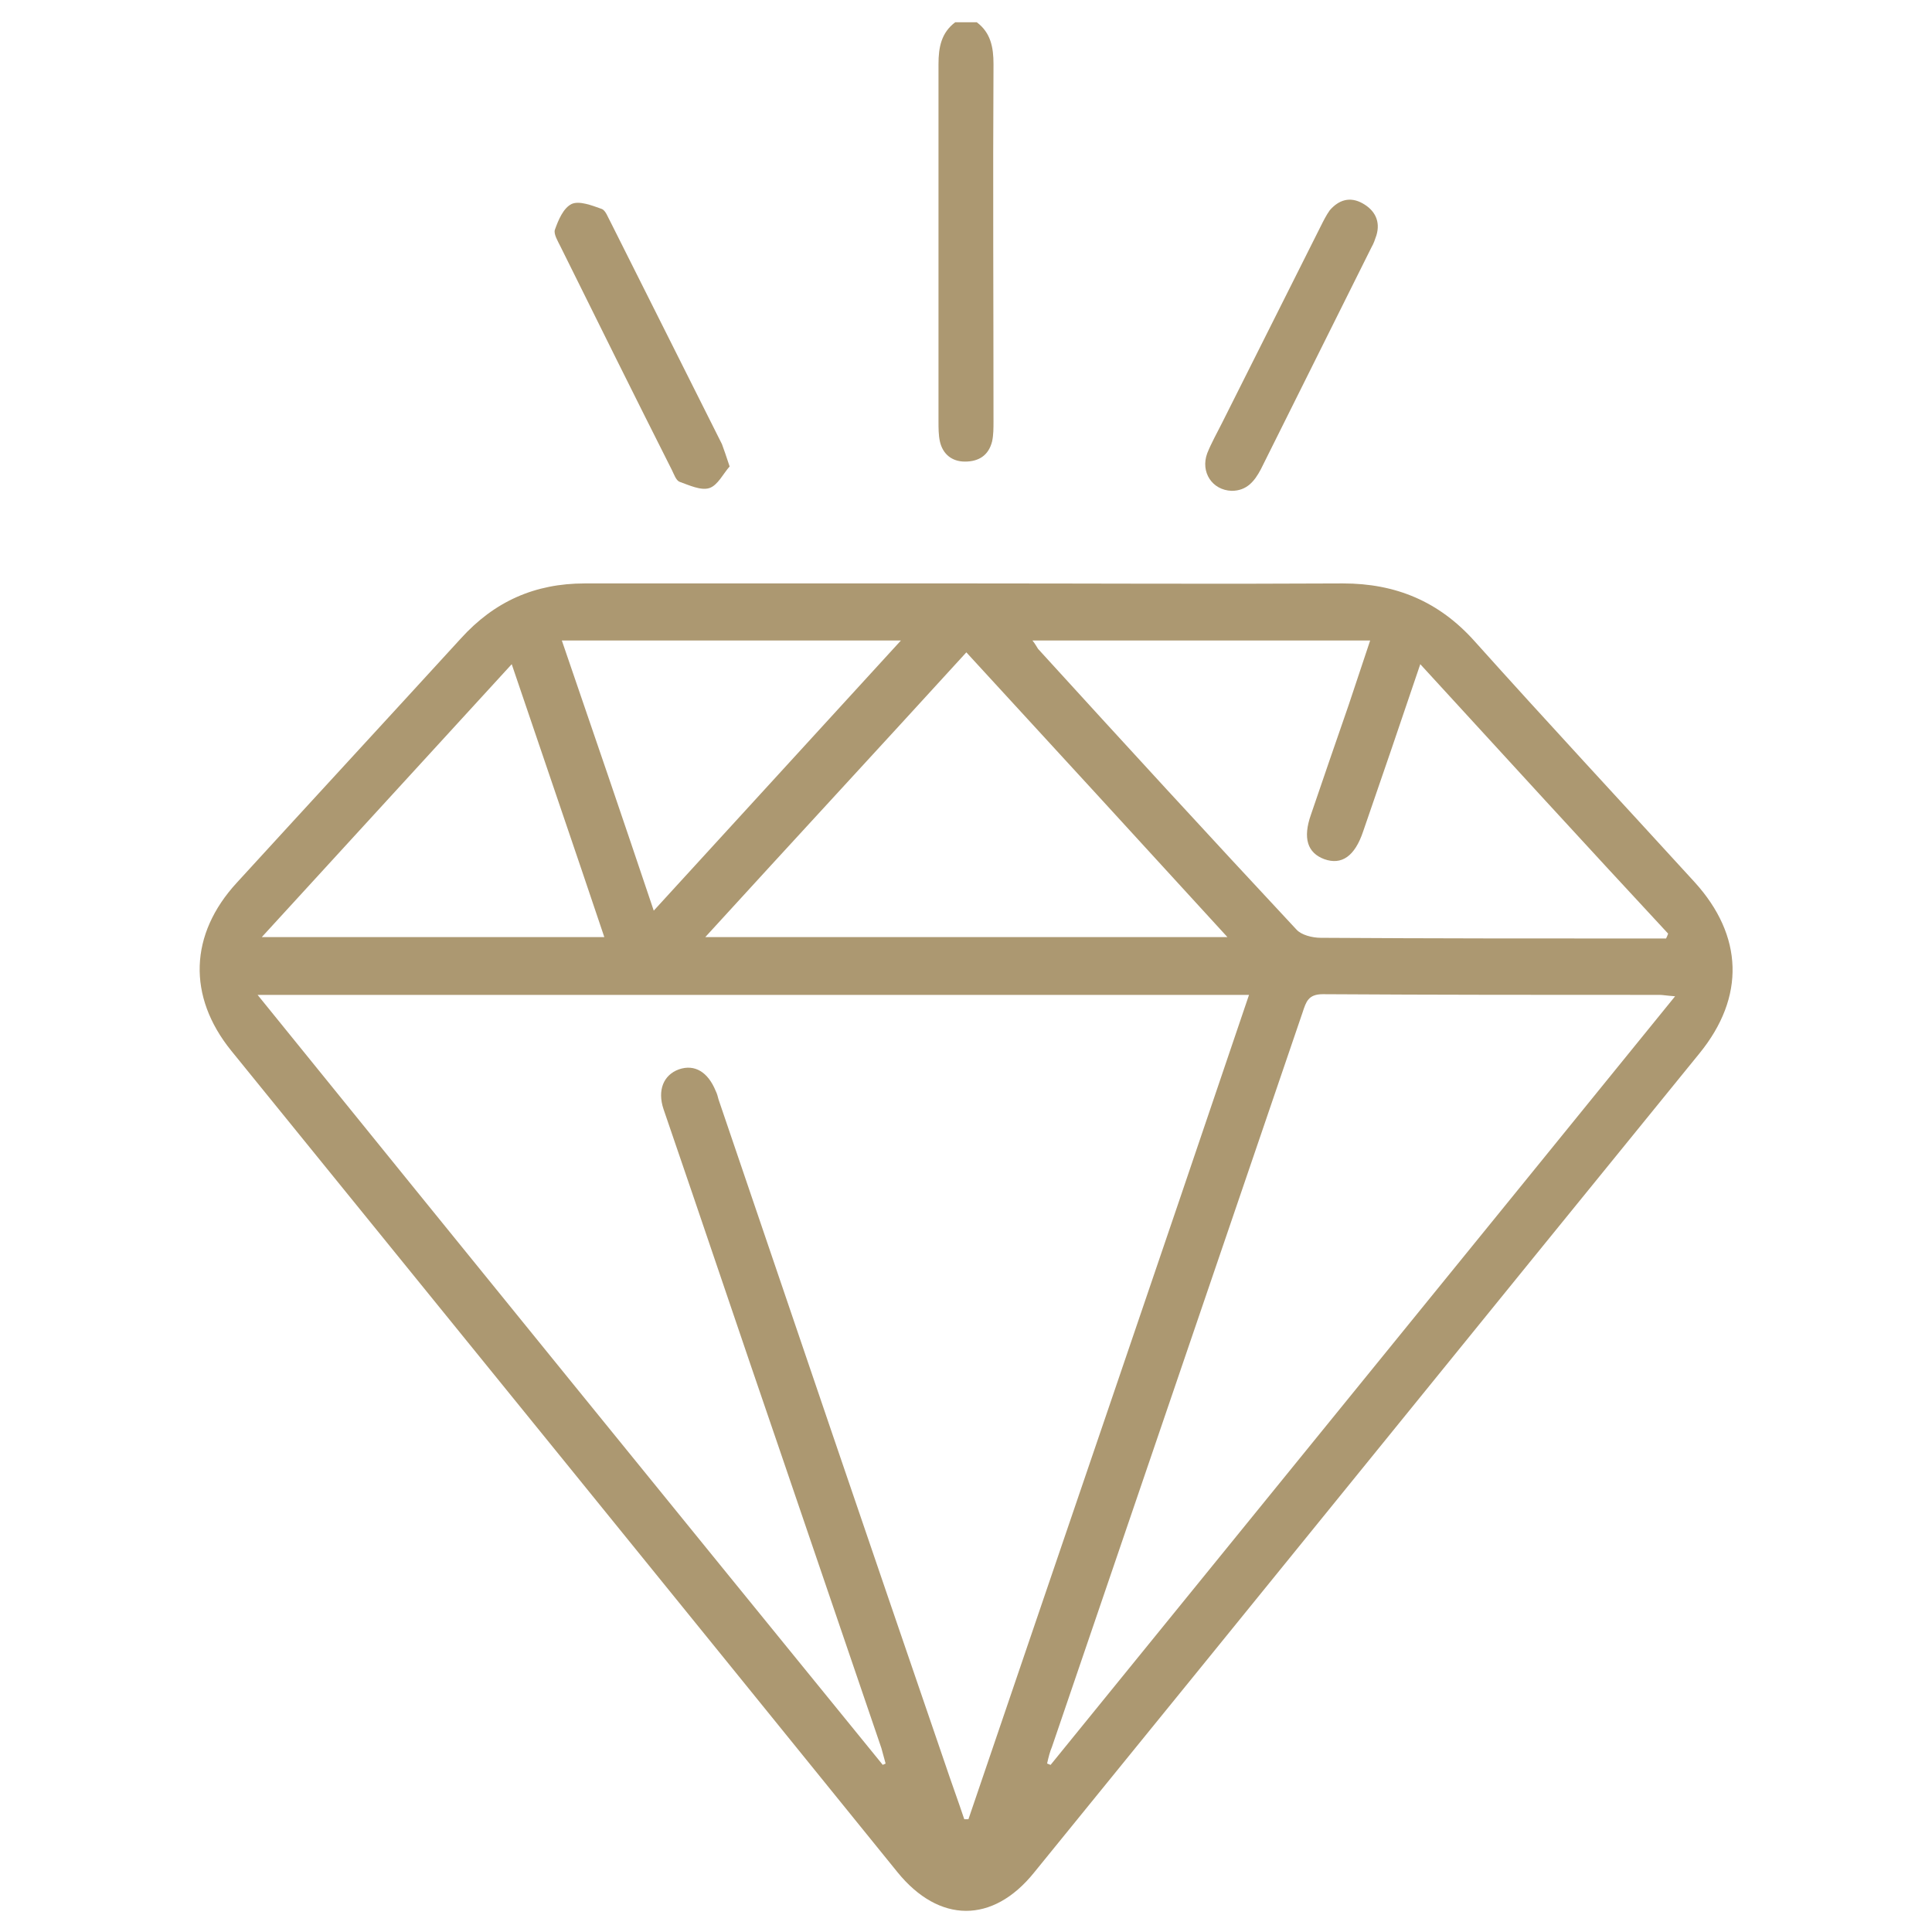 <?xml version="1.0" encoding="UTF-8"?>
<!-- Generator: Adobe Illustrator 26.3.1, SVG Export Plug-In . SVG Version: 6.00 Build 0)  -->
<svg xmlns="http://www.w3.org/2000/svg" xmlns:xlink="http://www.w3.org/1999/xlink" width="50px" height="50px" version="1.1" x="0px" y="0px" viewBox="0 0 277.5 277.5" style="enable-background:new 0 0 277.5 277.5;" xml:space="preserve">
<style type="text/css">
	.st0{display:none;}
	.st1{display:inline;}
	.st2{fill:#AC9871;}
	.st3{display:inline;fill:#AC9871;}
</style>
<g id="Livello_1" class="st0">
	<g class="st1">
		<path class="st2" d="M229.8,191.8c-3.7-3-7.8-5.5-12-7.5c-14.1-6.7-28.6-13.2-41.1-18.8c-2.3-1-3.2-2.4-3.1-4.9    c0.1-2.4,0.1-4.9,0.1-7.2c0-2.8,0-5.6,0.1-8.4c0.1-1.5,0.6-3.3,1.5-4.5c4.5-6.4,7.2-12.6,8.2-19c0.4-2.4,0.6-4.8,0.8-7.2    c0.1-0.8,0.1-1.5,0.2-2.3c8.4,0.4,15.8-3.5,19.6-10.6c3.7-7,2.9-15.4-2.2-22.2c7.3-5.8,9.8-12.9,7.5-21.1    c-2.4-8.6-8.5-13.5-18.3-14.4c-0.4-7.7-3.6-13.4-9.4-17c-5.9-3.6-12.5-3.8-19.5-0.6c-3.3-7.4-9.4-12.2-18.5-14.7l-8.1,0l-0.3,0    c-9.2,2.7-15.2,7.5-18.4,14.8c-0.3,0.6-0.6,1.3-0.9,1.9l0,0c-6.9-3.9-13.6-4-20-0.3c-6.3,3.6-9.6,9.4-9.8,17.2    c-9.6,1.4-15.5,5.9-17.7,13.5c-2.7,9.3,0.1,17,8.5,22.9c-3.9,6.7-4.1,13.4-0.8,19.8c3.4,6.4,9.1,9.9,17.1,10.4    c0,0.2,0.1,0.4,0.1,0.6c-0.1,10.7,3.2,20.4,9.7,29c0.5,0.6,0.8,1.7,0.8,3.1c0,1.9,0,3.8,0,5.7c0,3-0.1,6,0.1,9    c0.3,3.5-0.9,5.2-4.3,6.7c-12.5,5.5-25.8,11.4-38.7,17.7c-5.3,2.6-10.2,5.6-14.4,9.1c-6.4,5.2-8.8,12.5-7.2,21.1    c2.2,11.6,8.3,21.3,18.6,29.7c10.9,9,25,15.6,39.6,18.6c12.3,2.5,25.5,3.8,40.3,3.8c0.6,0,1.2,0,1.8,0c12.5-0.1,27.1-0.6,41.2-3.9    c11.5-2.7,21.5-6.7,30.5-12.4c14-8.7,22.6-19.6,26.2-33.1C240.4,206.4,237.7,198.1,229.8,191.8z M130.4,228    c1.7,1.1,3.2,1.4,4.5,1.1c1.1-0.3,2-1.1,2.7-2.4c1.9-3.7-1.5-5.6-2.8-6.4c-18.7-10.4-29.6-27.7-37.8-43.3l7.7-3.5    c17.7,22.3,42.2,34,66,43.5c10.5,4.2,21.5,7.7,32.1,11c4.7,1.5,9.7,3.1,14.4,4.7c0.3,0.1,0.6,0.2,1.1,0.4    c-0.8,0.6-1.5,1.2-2.2,1.9c-2.3,1.9-4.5,3.8-6.8,5.4c-13.2,9.1-28.4,13-40.2,15.5c-5.2,1.1-9.8-0.5-14.7-2.2    c-1-0.4-2.1-0.7-3.1-1.1c-18.1-5.9-31.6-13.6-42.5-24.2c-12.2-12.1-19.2-27.5-20.7-45.8c0-0.3,0.3-0.9,0.6-1.3c0,0,0,0,0-0.1    c0.4,0.3,0.9,0.6,1,0.9c8.2,16.2,17.7,28.6,29.1,38c2.9,2.4,6.2,4.5,9.3,6.4C128.9,227,129.6,227.5,130.4,228z M102,80.7    c-0.1-2.7-1.7-4.4-4.3-4.5c0,0,0,0,0,0c-2.6,0-4.3,1.8-4.3,4.5c0,4.6,0,9.1,0,13.7l0,8.2c-4,0.3-7.4-1.6-9.4-5.1    c-2.2-3.9-1.7-8.6,1.2-12c0.2-0.2,0.4-0.4,0.6-0.5c0.4-0.3,0.8-0.7,1.1-1.2c0.2-0.3,0.4-0.6,0.6-0.9c0.8-1.3,1.7-2.6,1.5-4    c-0.2-1.6-2.6-2.9-4.1-3.4c-4.7-1.5-7.4-4.2-8.3-8.3c-0.8-3.6,0.2-7.1,2.6-9.6c2.6-2.7,6.4-3.8,10.4-3c2.6,0.5,4.4,0.2,5.4-0.9    c1-1.1,1.2-2.9,0.6-5.4c-1.4-5.7,0.9-10.8,5.9-13c5.1-2.3,10.5-0.4,13.7,4.8c1.1,1.8,2.6,3.5,5.4,2.8c3.2-0.8,3.2-3.8,3.2-5.2    c-0.1-9.1,5.5-16.1,13.6-17c8.9-1,15.8,4,18.1,13.2c0.4,1.5,1.6,3.8,3.2,4.2c1.7,0.5,4-0.8,5-1.7c4.2-3.8,9.3-4.5,13.5-1.9    c4.2,2.6,5.9,7.3,4.5,12.6c-0.7,2.4-0.4,4.4,0.8,5.6c1.1,1.1,2.8,1.3,4.8,0.8c4.1-1.2,7.1-0.1,9,1c2.5,1.5,4.3,3.9,4.9,6.6    c1.4,6.1-2,11.2-8.8,13.3c-1.4,0.4-3.6,2-3.9,3.6c-0.2,1.5,1.2,3.8,2.6,4.6c4,2.5,8.4,7,6,13.6c-1.8,5-6.3,7.4-12.7,6.8l0-8    c0-4.6,0-9.1,0-13.7c0-1.5-0.5-2.8-1.3-3.6c-0.8-0.7-1.8-1.1-3.1-1.1c-2.7,0.1-4.3,1.9-4.2,4.9c0,2.8,0,5.6,0,8.4    c0,7.7,0.1,15.7-0.1,23.5c-0.2,13.5-5.9,24-16.9,31c-11.9,7.6-24.7,8.2-37.1,1.6c-12.7-6.8-19.2-17.8-19.5-32.7    c-0.1-6.8-0.1-13.7-0.1-20.4c0-3.1,0-6.1,0-9.2v-0.3C102,82.3,102,81.5,102,80.7z M193.3,205.3c3.7,1,7.3,2.6,10.7,4.2l1.5,0.7    c1.6,0.7,4.9,2.2,6.8-1.3c0.6-1.1,0.8-2.2,0.5-3.3c-0.4-1.2-1.4-2.3-3.1-3.2c-17.2-9.3-34.1-9.7-50.3-1.1    c-0.8,0.4-1.9,0.6-2.4,0.3c-12.8-6.3-27.5-14.3-39.3-26.3c-0.6-0.6-1.3-1.4-1.9-2l-0.3-0.3c-2.5-2.8-4.3-5.3-3.3-9.5    c0.7-3.1,0.5-6.4,0.4-9.8c0-1-0.1-2-0.1-3c0.4,0.2,0.8,0.5,1.2,0.7c2.1,1.2,3.9,2.2,5.7,3.3c0.4,0.3,0.8,1.5,0.9,1.9    c1.3,4.4,2.5,8.8,3.6,13.2c1.1,4.3,3.7,4.6,5.6,4.1c1.2-0.3,2.1-0.9,2.7-1.8c0.9-1.5,0.5-3.3,0.2-4.6c-0.6-2.4-1.3-4.8-1.9-7.2    l-0.5-1.9h17.6l-0.5,1.9c-0.6,2.3-1.2,4.5-1.8,6.8c-0.4,1.7-1.4,5.6,2.8,6.7c1.3,0.3,2.4,0.2,3.3-0.3c1.5-0.9,2.1-2.6,2.5-4.1    c0.3-1.2,0.7-2.5,1-3.7c0.7-2.6,1.5-5.3,2-8c0.5-2.4,1.5-3.6,3.4-4.4c1.4-0.6,2.7-1.4,4-2.3c0.2-0.1,0.5-0.3,0.7-0.4    c0,0.7,0,1.5,0,2.2c0,2.6,0,5.1,0,7.6c-0.3,6.5,2.3,10.7,8.1,13.1c14.1,6.1,27.8,12.4,39.4,17.8c3.7,1.7,7.4,3.9,11.1,6.5    c5.7,4,7.6,9.5,5.8,16.5c0,0.2-0.1,0.3-0.1,0.5c0,0.1,0,0.3-0.1,0.4c-1.6,5.7-2.6,8.3-4.3,9.2c-1.7,0.9-4.5,0.2-9.5-1.4    c-11.1-3.6-22.3-7.6-33.1-11.4c-4.3-1.5-8.6-3-13-4.6c-0.3-0.1-0.5-0.2-0.8-0.3C176.7,203.5,184.8,203,193.3,205.3z M78.5,196.5    c-2.5,0.9-5.1,1.9-7.7,3c-1.5,0.6-2.8,1.5-4.1,2.3l-0.5,0.3c-1.5,0.9-2.4,2-2.6,3.2c-0.2,1,0,2.1,0.7,3.2c1.9,2.9,4.5,2.1,6.6,1    c2.9-1.5,5.9-2.9,9.1-4.3c1.1-0.5,2.1-1,3.2-1.5c9.1,25.4,27.8,42.9,58.5,54.8c-1.5-0.1-2.9-0.1-4.4-0.2    c-5.2-0.2-10.5-0.3-15.7-0.8c-17.5-1.6-32.4-5.7-45.4-12.4c-12.7-6.6-20.8-14.4-25.5-24.6c-0.9-1.9-1.6-3.7-2.1-5.3    c-2.4-8.2-0.5-13.7,6.2-17.9c5.5-3.5,11.3-6.4,17.4-9.5c2.3-1.2,4.6-2.4,6.9-3.6l1.8,11.4C80.1,195.9,79.3,196.2,78.5,196.5z"></path>
		<path class="st2" d="M108.2,72.1c0.6,0.3,1.2,0.4,1.9,0.4c0.7,0,1.6-0.2,2.5-0.5c17.3-5.7,34.8-5.7,52.1-0.1c2,0.6,3.5,0.7,4.7,0    c1-0.5,1.6-1.4,2-2.7c1.2-4-2.7-5.3-4-5.7c-10-3.2-19.4-4.7-28.7-4.6c-9.1-0.1-18.5,1.4-28.7,4.6c-3.4,1.1-4.7,3-3.9,5.8    C106.6,70.7,107.2,71.6,108.2,72.1z"></path>
	</g>
</g>
<g id="Livello_2" class="st0">
	<g class="st1">
		<path class="st2" d="M250.8,105.5c-0.2-0.6-0.4-1.3-0.5-2c-0.4-1.5-0.8-3.1-1.5-4.5c-1.3-2.5-2.8-4.8-4.4-7.2    c-0.6-0.9-1.1-1.7-1.7-2.6c6.3-11,6-21.7-1-31.9c-6.7-9.7-18.1-13.9-30.5-11.2c-0.5,0.1-1.4-0.2-1.7-0.6    c-9.1-8.7-21.6-10.2-32.5-3.9c-0.9,0.5-1.4,0.5-2.3,0c-6.7-4-14.8-4.9-22.1-2.5c-7.4,2.4-13.4,8-16.4,15.2    c-0.1,0.3-0.2,0.6-0.4,0.9c-0.1-0.1-0.2-0.2-0.3-0.3C120.6,41.7,103.2,36,83.6,38.3C52.3,42,27.4,69.7,26.7,101.4    c-0.4,19.2,6.2,35.8,19.7,49.4C60.6,165.3,74.8,179.7,89,194l18.7,18.9c8,8.1,16,16.2,24.1,24.3c1.8,1.8,3.7,2.6,5.7,2.4    c1.9-0.2,3.7-1.4,5-3.4c3.6,2.3,7.3,3.5,11,3.5c2.9,0,5.7-0.7,8.6-2.1c6.5-3.1,10.2-8.7,11-16.5c7.2-0.5,13.3-3.2,18.1-8    c4.8-4.8,7.4-10.8,7.8-17.9c0.2,0,0.4,0,0.7-0.1c13.8-1,24.3-11.6,25.1-25.4c0.1-0.9,0.2-1,1.4-1.2c7.6-1.8,14.1-6.7,17.8-13.4    c3.7-6.7,4.2-14.4,1.7-21.7c-0.3-0.8-0.7-1.6-1.2-2.4c-0.6-1.1-1.3-2.2-1.2-3.1c0.1-0.7,0.8-1.5,1.6-2.4c0.7-0.8,1.5-1.6,1.9-2.5    c1.1-2.4,2-5,2.9-7.4c0.4-1,0.7-2.1,1.1-3.1l0.1-0.2v-6.7L250.8,105.5z M228,126.2l-0.5,0.1c-0.4,0.1-0.7,0.2-1,0.3    c-2.5,0.8-3.9,3-3.3,5.4c0.3,1.3,1,2.3,2.1,3c1,0.6,2.2,0.8,3.5,0.5c1.7-0.4,3.4-0.9,5-1.4c0.5-0.2,1-0.3,1.5-0.5    c3.3,4.5,3.5,11.6,0.5,17.1c-3.4,6.3-10.3,9.9-17.6,9.2c-5.9-0.6-11.6-4.9-13.6-9.9c0.2-0.1,0.5-0.2,0.7-0.2    c1.2-0.4,2.5-0.8,3.6-1.6c2.8-1.9,5.2-3.8,7.3-5.9c0.9-0.9,1.4-2,1.4-3.2c0-1.3-0.6-2.5-1.6-3.4c-1.8-1.6-4.4-1.5-6.5,0.4    c-0.3,0.3-0.7,0.6-1,0.9c-1.4,1.2-2.8,2.5-4.4,3.3c-4.4,2-8.8,1.7-13.2-1c-0.2-0.1-0.4-0.3-0.6-0.4c-0.3-0.2-0.6-0.4-0.9-0.6    c-2.2-1.3-4.8-0.8-6.2,1.1c-0.8,1.1-1.1,2.5-0.9,3.7c0.2,1.1,0.9,2,1.9,2.6c3,1.8,6.3,3.2,9,4.3c1.1,0.5,1.6,0.7,2,1.6    c3.4,9,10,14.8,19.6,17c0.2,0,0.3,0.1,0.5,0.1c0.1,0,0.2,0,0.3,0.1c0.4,7.4-5.9,15.1-13.8,16.7c-0.1,0-0.2,0-0.3,0    c-0.1,0-0.2,0-0.3,0c-1.6,0.3-2.6,0.5-3,0.3c-0.4-0.2-0.8-1.1-1.4-2.5c-2.6-5.7-6-9.4-12.6-13.3c0.1-0.1,0.1-0.2,0.2-0.4    c0.6-0.9,1.1-1.9,1.5-2.9c0.8-2.8,1.7-5.8,2.1-8.9c0.2-1.4-0.2-2.7-1-3.7c-0.8-1-2.1-1.6-3.4-1.6c-2.6-0.1-4.5,1.9-4.7,4.8    c-0.6,8.1-5.6,13.1-13.7,13.8c-3,0.2-5,2.3-4.8,4.9c0.1,1.3,0.7,2.6,1.7,3.4c1,0.8,2.4,1.1,3.8,0.9c2-0.3,4-0.9,6-1.5    c1.1-0.3,2.3-0.7,3.5-0.9c0.7-0.2,1.8-0.4,2.5-0.2c6.8,2.3,10.7,6.9,11.8,13.8c1.1,7.1-1.3,13-7.1,17.1c-5.7,4-11.9,4.4-18.5,1.1    c-0.3-0.1-0.5-0.3-0.8-0.5c-0.4-0.2-0.7-0.4-1.1-0.6c-2.3-1-4.8-0.2-6,2c-1.2,2.2-0.6,4.7,1.5,6c1.8,1.1,3.7,2.1,5.6,2.8    c0.9,0.3,1,0.6,0.9,1.4c-0.5,5.5-4.7,9.5-10.2,9.5c-0.1,0-0.1,0-0.2,0c-5.4-0.1-9.6-4.1-9.9-9.6c0-0.6,0-1.3,0-1.9l0-40.9    c0-37.4,0-74.8,0-112.1c0-8.2,3.4-13.8,10.3-17.1c2.4-1.1,4.7-1.7,7.1-1.7c2.6,0,5.3,0.7,8,2c-2.5,3.7-4.1,7.4-4.8,11.3    c-0.1,0.2-0.7,0.6-1,0.8l-0.1,0.1c-0.6,0.4-1.3,0.8-1.9,1.1c-1.2,0.7-2.4,1.3-3.4,2.2c-0.9,0.7-1.5,1.8-1.7,3    c-0.1,1.2,0.2,2.4,1,3.4c1.6,2,4.3,2.3,6.5,0.7c4.3-3,5.7-3,10,0c2.1,1.5,4.8,1.2,6.3-0.6c0.9-1,1.3-2.2,1.2-3.4    c-0.1-1.2-0.7-2.3-1.7-3.1c-1.3-1-2.6-1.9-4.1-2.8c-0.5-0.3-1-0.6-1.6-1c0-0.2,0.1-0.5,0.1-0.7c2.2-8.4,10.3-13.8,19.2-12.8    c8.1,0.9,14.9,8.1,15.3,16.4c0,0.2,0,0.3,0,0.5c0,0.5,0,0.9,0.1,1.4c0.5,2.4,2.6,4,4.9,3.8c1.3-0.1,2.5-0.7,3.2-1.6    c0.7-0.8,1.1-1.9,1-3c-0.2-2.3-0.6-4.6-1-6.8c-0.1-0.7-0.3-1.3-0.4-2c-0.1-0.4-0.2-0.7-0.3-1.1c5.9-1.6,14.3,1.9,18.6,7.9    c4.6,6.4,4.7,16,0.4,21.6c-0.5-0.1-1-0.3-1.5-0.4c-1.5-0.4-3.1-0.9-4.7-1.2c-5-1-10.1-0.4-15.6,1.9c-0.6,0.2-1.7,0-2.1-0.1    c-1-0.2-2.1-0.6-3.1-0.8c-1.8-0.5-3.6-1-5.5-1.3c-1.2-0.2-2.4,0.1-3.4,0.9c-1,0.8-1.6,2-1.7,3.4c-0.2,2.7,1.6,4.6,4.5,4.9    c6.2,0.6,9.5,3.9,10.2,10.1c0.4,3.2,2.1,4.9,4.9,4.7c1.4-0.1,2.5-0.7,3.3-1.7c0.8-1.1,1.2-2.5,0.9-4c-0.4-2.1-0.9-4.2-1.5-6.2    c-0.2-0.6-0.4-1.3-0.5-1.9c4.7-2,12.3-0.3,16.6,3.8c5.2,4.8,6.9,10.6,5.2,17.2C239.2,120,234.9,124.4,228,126.2z M134.1,192.3    c0,10.9,0,21.9,0,32.8v1.2c-0.1-0.1-0.3-0.3-0.4-0.4c-7.8-7.9-15.6-15.8-23.5-23.7c-18.9-19.1-38.4-38.8-57.5-58.2    c-11.3-11.5-17.3-26.5-16.7-42.3c0.5-15.8,7.5-30.4,19.6-41.1C65.8,51.5,78.8,47,91.7,47c13.7,0,27.4,5,38,15    c3.3,3.1,4.5,6.1,4.5,10.5C134.1,112.5,134.1,153.1,134.1,192.3z"></path>
		<path class="st2" d="M178.8,97c0,0-0.1,0-0.1,0c-13.8,0.2-25.7,12.1-26,25.9c-0.1,3.3,1.6,5.4,4.4,5.5c0.1,0,0.2,0,0.3,0    c2.7,0,4.4-1.8,4.6-5c0.7-9.8,7.3-16.4,17.3-17.1c3.1-0.2,5-2,4.9-4.8C184,98.8,181.9,97,178.8,97z"></path>
		<path class="st2" d="M91.1,52.6c-0.1,0-0.2,0-0.3,0c-25.6,0-48.1,22-49.3,48.1c-0.1,3.1,1.5,5.3,4.1,5.5c0.2,0,0.4,0,0.6,0    c2.5,0,4.2-1.8,4.6-4.8l0.2-1.3c0.2-1.9,0.4-3.8,0.8-5.7c4-18.7,20.5-32.4,39.3-32.6c0.1,0,0.2,0,0.2,0c3.1-0.2,5-2,4.9-4.8    C96.2,54.3,94.3,52.7,91.1,52.6z"></path>
		<path class="st2" d="M53.2,118c-0.4-1.3-0.9-2.8-1.7-4.2c-1-1.9-3.1-2.5-5.4-1.6c-2.1,0.9-3.3,2.7-2.9,4.8c0.3,1.8,1,3.8,1.8,5.6    c0.8,1.5,2.1,2.4,3.7,2.4c0.4,0,0.9-0.1,1.4-0.2c2.1-0.6,3.3-2.2,3.5-4.9l0-0.2l-0.1-0.2C53.6,119,53.4,118.5,53.2,118z"></path>
	</g>
</g>
<g id="Livello_3" class="st0">
	<g class="st1">
		<path class="st2" d="M131.4,257.1c-4.4-0.6-8.8-1.1-13.2-1.8c-46.2-7.5-85.5-45.1-95-91c-6.8-32.7-1.1-63.2,17.1-91.2    c0.1-0.1,0.2-0.3,0.3-0.4c2-2.9,4.6-3.7,7-2.1c2.3,1.6,2.6,4.2,0.8,7.1c-2.3,3.7-4.7,7.4-6.7,11.3C18.8,133.9,29.2,188,67.2,220.9    c23.7,20.5,51.4,29.3,82.5,26.4c48.2-4.5,87.8-41.4,96.4-89.4c10.6-59.1-28.7-115.8-87.9-126.5c-28.5-5.1-55.1,0.5-79.5,16.2    c-0.6,0.4-1.3,0.9-1.9,1.2c-2.2,1.2-4.8,0.6-6.1-1.4c-1.4-2.1-1.1-4.8,1.2-6.3c3.9-2.5,7.7-5.1,11.8-7.2    c68.8-36.2,153.2,2.6,170.5,78.4c1.3,5.5,1.7,11.2,2.6,16.9c0.1,0.7,0.3,1.3,0.4,2c0,4.9,0,9.9,0,14.8c-0.1,0.6-0.3,1.2-0.4,1.8    c-0.8,5.5-1.3,11-2.4,16.4c-9.5,45.9-48.7,83.4-94.9,90.9c-4.4,0.7-8.8,1.2-13.2,1.8C141.2,257.1,136.3,257.1,131.4,257.1z"></path>
		<path class="st2" d="M234,138.6c0.1,52.5-42.6,95.3-95.1,95.4c-52.4,0.1-95.3-42.7-95.4-95.2C43.5,86.3,86.3,43.5,139,43.5    C191.2,43.6,233.9,86.3,234,138.6z M138.6,201.2c5.1,0.1,10.2-0.3,15.4-1.5c0.7-0.2,1.4-0.3,1.9-0.7c1.9-1.3,2.7-5.3,3.6-7.4    c1.3-3.1,2.6-6.1,4.3-9c8.2-14.2,20-24.5,34.9-31.1c0.8-0.4,1.8-1.3,1.9-2.1c2.3-13.7,0.2-26.8-6.1-39.2c-0.4-0.8-1.6-1.7-2.5-1.8    c-10.6-1.1-21.1-2.5-31.7-3.1c-25-1.5-49.9-0.5-74.7,3c-1.5,0.2-2.3,0.7-2.9,2.1c-6.1,12.3-8.2,25.2-5.9,38.8    c0.1,0.8,1,1.9,1.8,2.3c18.2,8.3,32.5,22.6,40,41.2c0.7,1.8,1.2,4.9,2.8,6.3c0.8,0.7,2,0.9,3.1,1.1    C129.3,200.6,133.9,201.1,138.6,201.2z M216.7,102.9c-10.9-25-39.7-51.2-80.4-50.1c-37.8,1-65.2,26-75.4,50.1    c25.8-5,51.6-7.6,77.7-7.6C164.7,95.3,190.6,97.8,216.7,102.9z M223,155c-34.2,1.8-61.8,33.6-59.9,66.1    C191,213.9,217.6,187.4,223,155z M114.5,221c1.4-35.3-28.6-64.8-59.9-66C54.9,179.9,89.6,218.1,114.5,221z M72.5,110.1    c-5.2,1-9.9,1.9-14.5,2.9c-0.6,0.1-1.5,0.9-1.7,1.5c-2.9,9.6-4,19.4-3.4,29.4c0,0.5,0.6,1.4,1,1.5c4.3,0.7,8.7,1.2,13.2,1.8    C65.7,134.4,67.6,122.2,72.5,110.1z M224.3,145.2c0.1-0.2,0.2-0.3,0.2-0.4c0.8-10.4-0.4-20.5-3.4-30.5c-0.1-0.5-0.7-1.1-1.2-1.2    c-4.8-1-9.7-1.9-15-2.9c5,12.2,6.8,24.5,5.4,37.1C215.2,146.5,219.7,145.8,224.3,145.2z M154.1,209.2c-10.3,2.3-20.5,2.1-30.7,0.1    c0.2,4.9,0.5,9.5,0.7,14.2c9.8,1.7,19.6,1.8,29.3,0C153.6,218.7,153.8,214.2,154.1,209.2z"></path>
		<path class="st2" d="M62.9,58.4c0,2.6-2.2,4.6-4.8,4.5c-2.5-0.1-4.5-2.2-4.4-4.7c0-2.4,2.1-4.5,4.6-4.5    C60.8,53.7,63,55.9,62.9,58.4z"></path>
		<path class="st2" d="M138.8,115.7c12.7,0,23.1,10.4,23.1,23c0,12.8-10.4,23.2-23.2,23.2c-12.7-0.1-23-10.5-23-23.2    C115.7,126,126.1,115.7,138.8,115.7z M152.6,138.8c0-7.6-6.2-13.9-13.8-13.9c-7.6,0-13.9,6.1-14,13.7c-0.1,7.7,6.2,14,13.9,14    C146.4,152.6,152.6,146.4,152.6,138.8z"></path>
	</g>
</g>
<g id="Livello_4" class="st0">
	<g class="st1">
		<path class="st2" d="M121.4,74.2c-6.9-11.2-3.2-22.3,3.8-28.2c7.7-6.5,19-6.5,26.8-0.1c6.9,5.6,11.1,16.7,4,28.3    c1.9,0.5,3.8,0.9,5.6,1.4c43.5,12.4,70.4,40.8,80.9,84.7c3.4,14,3.3,28.3,1.5,42.6c-0.7,5.2-2.1,6.4-7.4,6.4    c-65.4,0-130.7,0-196.1,0c-5,0-6.6-1.2-7.2-5.8c-3.6-27.1,0.1-53,14.2-76.7c16.3-27.4,40.1-44.8,71.2-52    C119.7,74.6,120.4,74.4,121.4,74.2z M233.9,198.7c1.1-9,1.1-17.7,0-26.5c-3.7-30.4-17.9-54.8-43.1-72.2    c-18.3-12.7-38.7-18.9-60.9-16.2c-29.7,3.5-53,18.5-69.8,43C46.7,146.4,41.6,168.4,43,192c0.1,2.3,0.4,4.5,0.5,6.8    C107.1,198.7,170.4,198.7,233.9,198.7z M128.3,62.1c0,5.8,4.7,10.5,10.4,10.5c5.8,0,10.5-4.7,10.5-10.5c0-5.8-4.7-10.5-10.4-10.5    C133,51.6,128.3,56.3,128.3,62.1z"></path>
		<path class="st2" d="M138.7,219.9c32.5,0,65,0,97.5,0c0.9,0,1.8,0,2.7,0.1c2.8,0.2,4.7,2.3,4.8,5c0.1,2.8-1.8,5.1-4.7,5.4    c-0.6,0.1-1.3,0-2,0c-65.6,0-131.2,0-196.8,0c-4.4,0-6.7-2-6.6-5.4c0.1-2.6,1.9-4.7,4.5-5c1-0.1,2-0.1,3-0.1    C73.7,219.9,106.2,219.9,138.7,219.9z"></path>
	</g>
</g>
<g id="Livello_5">
	<g>
		<path class="st2" d="M140.3,3.2c2,1.5,2.4,3.6,2.4,6c-0.1,17.1,0,34.2,0,51.3c0,1,0,2-0.2,2.9c-0.5,2-1.9,2.9-3.9,2.9    c-1.9,0-3.2-1.1-3.6-2.9c-0.2-0.9-0.2-1.9-0.2-2.9c0-17.1,0-34.2,0-51.3c0-2.4,0.4-4.5,2.4-6C138.2,3.2,139.3,3.2,140.3,3.2z"></path>
		<path class="st2" d="M138.9,83.8c18,0,36,0.1,54,0c7.6,0,13.8,2.6,18.9,8.3c10.4,11.6,21.1,23.1,31.6,34.6    c7,7.7,7.3,16.5,0.7,24.6c-31.9,39.2-63.7,78.5-95.6,117.7c-5.9,7.3-13.6,7.3-19.6-0.1C97,229.5,65.1,190.2,33.2,150.9    c-6.3-7.8-6-16.7,0.8-24.1c10.7-11.7,21.5-23.4,32.2-35.1c4.8-5.3,10.6-7.9,17.8-7.9C102.2,83.8,120.6,83.8,138.9,83.8z     M126.8,253.5c0.1-0.1,0.3-0.1,0.4-0.2c-0.2-0.7-0.4-1.5-0.6-2.2c-4.9-14.3-9.7-28.5-14.6-42.8c-5.6-16.3-11.1-32.7-16.7-49    c-0.9-2.7,0-4.9,2.2-5.7c2.3-0.8,4.2,0.4,5.3,3.1c0.2,0.4,0.3,0.8,0.4,1.2c10.8,31.8,21.6,63.5,32.5,95.3c0.9,2.7,1.9,5.4,2.8,8.1    c0.2,0,0.4,0,0.6,0c13.4-39.4,26.9-78.8,40.3-118.4c-47.5,0-94.6,0-142.4,0C67.2,180.2,97,216.9,126.8,253.5z M150.4,253.3    c0.2,0.1,0.3,0.1,0.5,0.2c29.8-36.7,59.6-73.3,89.7-110.4c-1.3-0.1-1.8-0.2-2.2-0.2c-16.1,0-32.3,0-48.4-0.1    c-2.1,0-2.4,1.1-2.9,2.6c-12,35.2-24,70.3-36,105.5C150.8,251.6,150.6,252.4,150.4,253.3z M204,95.4c-2.8,8.3-5.5,16.2-8.2,24    c-1.2,3.6-3.1,4.9-5.6,4c-2.4-0.9-3.1-3-1.9-6.4c1.8-5.3,3.6-10.5,5.4-15.7c1-3,2-6,3.1-9.3c-16.3,0-32.3,0-48.5,0    c0.4,0.5,0.6,0.9,0.8,1.2c12.3,13.5,24.6,26.9,37.1,40.3c0.7,0.8,2.3,1.2,3.5,1.2c15.7,0.1,31.4,0.1,47.1,0.1c0.8,0,1.7,0,2.5,0    c0.1-0.2,0.2-0.4,0.3-0.7C227.8,121.4,216.1,108.6,204,95.4z M176.3,134.6c-12.7-13.9-25-27.3-37.5-40.9    c-12.5,13.7-24.9,27.1-37.5,40.9C126.4,134.6,151.1,134.6,176.3,134.6z M73.5,95.4c-12.1,13.2-23.8,26-35.9,39.2    c16.8,0,32.9,0,49.2,0C82.4,121.5,78,108.7,73.5,95.4z M93.9,130.8c12-13.1,23.6-25.8,35.5-38.8C113,92,97,92,80.7,92    C85.2,105.1,89.5,117.7,93.9,130.8z"></path>
		<path class="st2" d="M104.8,67c-0.9,1-1.7,2.7-2.9,3.1c-1.2,0.4-2.9-0.4-4.3-0.9c-0.5-0.2-0.8-1.1-1.1-1.7    c-5.4-10.7-10.7-21.4-16-32.1c-0.4-0.8-1-1.8-0.8-2.4c0.5-1.4,1.2-3.1,2.4-3.7c1.1-0.5,2.9,0.2,4.3,0.7c0.6,0.2,0.9,1.2,1.3,1.9    c5.3,10.6,10.7,21.3,16,31.9C104,64.6,104.3,65.5,104.8,67z"></path>
		<path class="st2" d="M176.9,70.5c-2.8-0.1-4.5-2.7-3.5-5.4c0.6-1.5,1.4-2.9,2.1-4.3c4.7-9.4,9.5-18.9,14.2-28.3    c0.4-0.8,0.8-1.6,1.3-2.3c1.3-1.5,2.9-2,4.7-1c1.8,1,2.6,2.6,2,4.6c-0.2,0.6-0.4,1.2-0.7,1.7c-5.3,10.6-10.6,21.3-15.9,31.9    C180.2,69.1,179.1,70.5,176.9,70.5z"></path>
	</g>
</g>
<g id="Livello_6" class="st0">
	<path class="st3" d="M84.6,271.7c-4.9-1.8-7.2-5.4-8-10.6c-3-19.6-6.3-39.1-9.4-58.7c-0.5-2.8,0.8-4.9,3.2-5.3c2.2-0.3,4,1.2,4.4,4   c3.1,19.1,6.2,38.3,9.2,57.4c0.2,1.1,0.1,2.4,0.6,3.3c0.5,0.9,1.6,2,2.5,2c3.5,0.2,7,0.1,10.9,0.1c-0.5-4.8-0.9-9.3-1.3-13.9   c-1.6-16.2-3.3-32.5-5-48.7c-1.8-17.8-3.6-35.5-5.5-53.3c-0.3-2.5-0.4-5-0.8-7.4c-0.1-0.6-0.7-1.6-1.2-1.6   c-6.4-0.1-12.8-0.1-19.5-0.1c1.2,7.3,2.2,14.2,3.4,21.1c1.1,6.9,2.3,13.7,3.3,20.6c0.2,1.2,0.5,2.7-0.1,3.5   c-0.9,1.1-2.4,2.2-3.8,2.4c-2.2,0.3-3.3-1.6-3.6-3.6c-0.8-4.6-1.5-9.2-2.2-13.7c-1.5-9.5-3.1-19-4.5-28.5c-0.2-1.4-0.8-1.8-2.1-1.9   c-6.7-0.5-9.6-3.7-9.7-10.5c0-4.3,0-8.6,0-12.9c0.1-6.6,3.6-10.2,10.2-10.2c11.5-0.1,23,0,34.5,0c1.7,0,2.6-0.3,3-2.2   c0.8-4.7,3.3-8.4,7-11.4c0.7-0.6,0.9-1.8,1.1-2.7c0.1-0.5-0.2-1.2-0.2-1.8c0.2-4.4-1.2-5.1-5.8-3.9C93.8,83.9,92.3,85,91,86   c-1.9,1.4-3.6,1.6-5.7,0.3c-6.5-4.1-11.9-2.7-16.4,3.5c-0.9,1.3-2.7,2.5-4.3,2.7c-4.1,0.7-6.9,2.6-9.1,6c-0.7,1.1-2.1,2.2-3.3,2.4   c-1.1,0.1-2.8-0.7-3.4-1.7c-0.6-1-0.6-2.9-0.1-4c1.9-3.9,4.8-6.9,8.9-8.6c1.4-0.6,1.7-1.3,1.9-2.8c0.4-2.7,1.4-5.4,2.1-8.1   c0.3-1.3,0.8-2.6,0.6-3.9c-0.8-4.9,0.4-9.1,3.4-13c0.7-1,1.2-2.2,1.5-3.4c1.5-6.6,5.2-11.1,12-12.7c0.6-0.1,1.1-0.4,1.8-0.6   c-0.8-2.4-1.9-4.7-2.4-7C76.1,25.3,83,14.5,92.3,13c5.8-0.9,10.6,0.9,14.6,5.3c0.6,0.6,1.7,1.3,2.5,1.2c7.7-1.5,13.4,1.5,17.4,8   c0.1,0.2,0.3,0.4,0.6,0.8c2.4-3.9,5.5-6.8,9.8-8.4c5.4-2,5.1-2.3,8.9-6.4c2-2.2,4.6-3.8,7.2-5.3c1.9-1.1,3.7-0.3,4.8,1.6   c1.1,1.7,0.6,4.1-1.4,5.1c-3.9,1.9-6.2,4.8-7.2,9.1c-0.6,2.5-2.8,2.9-5.2,2.7c-4.5-0.4-7.9,1.5-9.6,5.1c3.2,0.9,6.9,1.3,9.7,2.9   c2.8,1.6,5.1,2.2,8.4,1.5c7.9-1.7,14.3,1.3,19.3,7.5c0.4,0.5,0.7,0.9,1.2,1.4c1.3-3.4-0.1-7.2-3.3-9.5c-4-2.8-4.1-3.3-2.2-7.8   c1.5-3.6,1.1-6.9-1.3-9.9c-0.3-0.3-0.5-0.7-0.8-1c-1.5-2.1-1.5-4.1,0.1-5.5c1.7-1.5,3.9-1.4,5.7,0.5c4.4,4.6,5.7,10,4.4,16.2   c-0.2,0.7-0.2,1.5-0.3,2.2c0.2,0.1,0.4,0.2,0.6,0.3c0.6-0.5,1.3-1,1.9-1.5c6.5-4.8,15.3-5.1,21.7-0.7c6.7,4.6,9.5,12.4,7.5,20.4   c-0.2,0.8-0.3,2.1,0.2,2.5c5.6,5.3,7.2,11.7,5.6,19.1c5.9,2.6,9.6,7,10.4,13.4c0.3,2.3-0.3,4.8-0.3,7.1c0,1,0.2,2.4,0.9,3.1   c3.2,3.4,4.8,7.4,5,12.1c0,0.8,0.2,1.8,0.6,2.4c1.8,2.2,2.3,4.7,2.3,7.4c0,4.3,0,8.6,0,12.9c-0.1,6.4-3.2,9.8-9.5,10.2   c-1.6,0.1-2.1,0.6-2.4,2.2c-4,25.4-8.1,50.8-12.2,76.2c-2.4,15.2-4.8,30.3-7.3,45.5c-0.7,4.5-3.6,7.2-7.7,8.8   C156.8,271.7,120.7,271.7,84.6,271.7z M158.6,139.2c-0.1,0.8-0.2,1.5-0.2,2.1c-0.2,6.7-0.3,13.4-0.7,20.1c-0.1,2.1,0.6,3.4,2.2,4.7   c9.3,7.4,13.7,17.3,14.2,29.1c0.1,2.6-1.5,4.3-3.7,4.4c-2.3,0.1-3.7-1.4-4-4.1c-0.3-2.5-0.4-5-1-7.4c-2.9-10.5-9.3-18-20-20.9   c-10-2.7-18.9,0.1-26.1,7.6c-11.1,11.5-11,30.8,0.2,42.3c7.9,8.1,19.3,10.5,29.6,6.1c6.4-2.8,10.9-7.6,14.2-13.7   c1.3-2.5,3.5-3.2,5.6-2.1c2,1.1,2.5,3.3,1.2,5.8c-3,5.7-7,10.6-12.5,14.1c-1.5,0.9-2,2.1-2,3.8c-0.2,9.4-0.6,18.9-0.8,28.3   c0,1.4,0,2.9,0,4.4c5.7,0,11.2,0,16.9,0c4.2-41.6,8.5-83,12.7-124.6C175.5,139.2,167.1,139.2,158.6,139.2z M138.5,131.3   c20.4,0,40.9,0,61.3,0c7,0,14.1-0.1,21.1,0c2.5,0,3.3-0.9,3.2-3.3c-0.2-3.5,0-7,0-10.6c0-4.3,0-4.3-4.2-4.3   c-54.1,0-108.3,0-162.4,0c-0.6,0-1.2,0-1.8,0c-1.8-0.1-2.4,0.7-2.4,2.5c0,4,0,7.9,0,11.9c0,3.7,0,3.8,3.7,3.8   C84.2,131.3,111.3,131.3,138.5,131.3z M107.3,71c0.3,0,0.6,0.1,0.9,0.1c0.4-0.3,0.8-0.6,1.3-0.9c5-3.3,10.4-4.2,16.2-2.2   c2.4,0.8,3.5,2.4,3,4.9c-0.2,0.8-0.3,1.7-0.4,2.5c-0.8,5.6,2.5,11.8,7.5,14c5.1,2.3,10.5,0.9,14.5-3.8c3.1-3.6,5.4-3.4,7.9,0.7   c3.6,5.9,10,8,15.7,5.3c5-2.4,7.9-7.4,7.6-13.2c-0.3-5.6-3.9-10.3-9.2-12.1c-4-1.4-4.6-2.4-3.9-6.7c0.2-1.3,0.3-2.7,0.2-4.1   c-0.3-5.2-4-10-8.8-11.6c-4.8-1.6-9.6-0.1-13.1,4.1c-2.3,2.8-3.1,6.2-3,9.8c0.2,3.9-0.7,4.8-4.5,5.6c-1.1,0.2-2.2,0.5-3.2,0.9   c-3,1-5.1,0.4-5.9-1.7c-0.9-2.3,0.2-4.5,3.2-5.4c2.1-0.6,3-1.7,2.9-3.8c0-0.7,0.1-1.4,0.4-2c1.4-3.2,2.9-6.5,4.5-9.8   c0,0-0.2-0.2-0.5-0.4c-4.8-2.7-10.2-0.8-13,4.4c-2.1,3.9-3.3,4.5-6.9,2.9c-4.1-1.8-7.7-1.3-10.9,1.7c-3.1,2.9-4.2,8-2.3,11.9   C108.9,65.3,110.6,67.9,107.3,71z M179.4,264c3.5,0,6.6-0.1,9.6,0c2.5,0.1,3.7-0.7,4.1-3.3c1.5-10.3,3.3-20.5,4.9-30.8   c4.2-26.4,8.5-52.9,12.7-79.3c0.6-3.8,1.2-7.5,1.8-11.5c-6.6,0-12.9,0-19.1,0.1c-0.5,0-1.4,1.1-1.5,1.8   c-1.8,17.2-3.5,34.3-5.3,51.5c-1.6,16-3.3,31.9-4.9,47.9C180.9,248.1,180.2,255.9,179.4,264z M123,263.9   c-0.3-9.8-0.7-19.3-0.8-28.8c-0.1-4-0.2-7.7-4.7-9.4c-0.2-0.1-0.3-0.2-0.4-0.3c-17.7-15.1-18.7-41.4-1.7-57.2   c3.6-3.3,4.6-6.4,4.2-10.8c-0.5-6-0.5-12-0.7-18.1c-8.6,0-17.1,0-25.7,0c4.2,41.7,8.5,83.1,12.7,124.6   C111.8,263.9,117.2,263.9,123,263.9z M121,40.5c0-2.5,0.4-4.7-0.1-6.7c-1.3-5.6-6.3-8.3-11.1-6.3c-4.8,2-5.2,1.9-7.8-2.7   c-2.8-5-8.7-5.8-12.8-1.8c-4.1,4-4.6,10.2-1.1,15c2.4,3.3,2.1,3.8,0.1,7.3c-1.3,2.3-2.3,5.1-2.4,7.6c-0.1,5.9,4.6,9.9,9.8,8.9   c2.2-0.4,3.5-1.2,3.5-4c0-7.2,3.2-12.7,9.6-16.1C112.4,39.8,116.3,39.5,121,40.5z M200.5,44c-0.3-4.6-2.9-8.6-7-10.2   c-4.1-1.6-9.2-0.5-12,2.8c-0.4,0.4-0.6,1.2-0.5,1.7c1.5,6.1,0.1,11.5-3.8,16.4c-1.6,2-0.9,4.7,1.3,5.9c3.6,2,6.4,4.9,8.3,8.5   c0.7,1.3,1.3,1.6,2.8,1.5c1.9-0.2,4.1-0.5,5.8,0.2c2.8,1.2,5.1,0.6,7.7-0.4c1.9-0.7,2.6-1.7,2.7-3.5c0.5-4.7-1.1-8.4-5.2-10.9   c-3.2-2-3.5-3.4-2-6.9C199.4,47.6,199.9,45.8,200.5,44z M189.3,78.7c-0.3,10.1-4.8,17.3-14.2,21.2c0.2,0.3,0.2,0.5,0.3,0.6   c2.7,2.8,5.9,3.3,9.6,1.4c3-1.5,5-1.5,6.1,0.6c1.4,2.7,3.4,3.2,6.1,2.9c1.5-0.2,3.1,0,4.6,0c3.7,0,5.2-1.1,5.3-4.9   c0.2-3.1,1.3-5,4.1-6.4c4.6-2.3,5.9-8.5,3.1-12.9c-2.8-4.4-7.7-5.2-12.2-1.7c-1.9,1.4-3.7,1.6-5.7,0.2   C194.5,78.3,192.2,77.8,189.3,78.7z M120.2,75c-7-0.9-12.8,7.1-10.9,14.3c1.5,5.4,1.4,5.4-3.3,8.1c-2.9,1.7-4.7,4.3-5.2,8   c1.2,0,2.1,0,3.1,0c12.6,0,25.2,0,37.8,0c4.7,0,5.4-0.9,4.5-5.6c-0.1-0.6-0.4-1.3-0.6-1.9C131.8,100.9,119.7,90.2,120.2,75z    M147.7,232.6c-6.1,0-11.9,0-17.9,0c0.3,10.2,0.7,20.7,1,31.2c5.5,0,10.6,0,15.9,0C147,253.2,147.4,242.8,147.7,232.6z    M127.2,160.6c8-2.7,15.3-2.5,23.1-0.1c0-7.4,0-14.3,0-21.3c-7.7,0-15.5,0-23.1,0C127.2,146.3,127.2,153.2,127.2,160.6z M69.5,78.3   c5.8-2.7,11.5-2.9,17.3-0.3c0.6,0.3,1.4,0,2.1-0.2c2.8-0.8,5.5-1.7,8.2-2.6c0.7-0.2,1.6-0.7,1.8-1.3c0.5-1.6,0.7-3.3,1-5.2   c-5.7,1.8-10.9,1.3-15.5-2.5c-4.5-3.7-6.2-8.8-6.5-14.7c-2.2,1.9-2.8,4-3.1,6.4c-0.2,1.6-1,3.5-2.1,4.6c-2.7,2.8-3.6,5.8-2.3,9.4   C71.2,74.3,71.3,76.4,69.5,78.3z M169,105.3c-1.4-2.9-2.9-4.8-6.1-5.7c-2.8-0.8-5.1-2.9-7.7-4.5c-0.6-0.4-1.2-0.9-2.1-1.6   c0.5,4.3,1,7.9,1.4,11.8C159.1,105.3,164,105.3,169,105.3z M218.5,99.2c-3.5,1.2-4,3.4-4.1,6.1c2.3,0,4.4,0,7.2,0   C220.5,103,219.5,101.2,218.5,99.2z"></path>
</g>
<g id="Livello_7" class="st0">
	<g class="st1">
		<path class="st2" d="M207,15.7c4.7,1.1,9,2.8,12.3,6.4c3.9,4.3,5.5,9.4,5.5,15.2c0,38.4,0,76.7,0,115.1c0,29.3,0,58.6,0,87.9    c0,10.4-5.5,17.9-15,20.6c-2,0.6-4.3,0.8-6.4,0.8c-40.2,0-80.4,0-120.6,0c-12.8,0-21.3-8.7-21.4-21.5c0-19.1,0-38.3,0-57.4    c0-0.9,0-1.9,0-3.1c-3.7,0-7.2,0-10.7,0c-3,0-6.1,0-9.1,0c-3.4-0.1-5.5-1.9-5.6-4.7c0-2.7,2.2-4.8,5.5-4.9c5.7-0.1,11.4,0,17.1,0    c0.9,0,1.7,0,2.7,0c0-8.9,0-17.6,0-26.5c-4.2,0-8.4,0-12.5,0c-1,0-1.9,0-2.9-0.1c-2.4-0.3-4.1-2.3-4.2-4.6    c-0.1-2.2,1.4-4.3,3.7-4.6c2.1-0.3,4.3-0.3,6.5-0.3c3.1,0,6.2,0,9.4,0c0-10.5,0-20.7,0-31.3c-2.4,0-4.9,0-7.3,0    c-2.2,0-4.5,0-6.7,0c-3.3-0.1-5.5-2-5.5-4.8c0-2.8,2.1-4.8,5.4-4.8c3.8-0.1,7.7,0,11.5,0c0.8,0,1.6,0,2.7,0c0-1,0-1.8,0-2.7    c0-16.8,0.3-33.7-0.1-50.5c-0.3-12.1,5-21.7,17.9-24.3C121.8,15.7,164.4,15.7,207,15.7z M71.1,93.1c5.4,0,10.5,0,15.7,0    c3.5,0,5.2,1.4,5.8,4.8c0.5,2.9,1.1,5.8,1.5,8.7c0.2,1.4,0.8,2,2.3,2c6.3-0.1,12.7,0,19,0c26.7,0,53.4,0,80,0c5.1,0,7,2.4,5.8,7.3    c-4.5,19.5-9.1,38.9-13.6,58.4c-0.7,3.1-2,5.4-5.5,5.5c2.4,12.7-2.9,21.8-13,22.8c-5,0.5-9.4-0.7-13.1-4.1    c-5.6-5.2-6.5-11.6-4.2-18.7c-6,0-11.6,0-17.6,0c2,5.5,1.8,10.8-1.4,15.5c-3.2,4.9-7.9,7.4-13.8,7.4c-4.7,0-8.6-1.8-11.7-5.2    c-4.7-5.2-5.3-11.2-3.2-17.7c-11.2,0-22.1,0-33,0c0,12.6,0,25.1,0,37.5c48.1,0,96,0,143.9,0c0-52.5,0-104.9,0-157.3    c-48.1,0-96,0-144,0C71.1,71.1,71.1,82,71.1,93.1z M105.7,170c0.6,0.1,1,0.1,1.4,0.1c23.3,0,46.6,0,69.9,0c1.7,0,1.9-0.8,2.2-2.1    c3.6-15.6,7.3-31.1,11-46.7c0.2-1,0.4-1.9,0.5-3c-31.6,0-62.8,0-94.4,0C99.4,135.7,102.5,152.8,105.7,170z M215.2,227.3    c-48.2,0-96.1,0-144.2,0c0,4.2,0,8.3,0,12.4c0,8.4,4,12.5,12.5,12.5c39.7,0,79.4,0,119.1,0c0.9,0,1.8,0,2.6,0    c5.3-0.4,9.6-4.5,9.8-9.8C215.3,237.4,215.2,232.5,215.2,227.3z M71,50.2c48.2,0,96.1,0,144.2,0c0-4.2,0-8.3,0-12.4    c0-8.5-4-12.5-12.5-12.5c-39.7,0-79.4,0-119.1,0c-0.9,0-1.8,0-2.6,0c-5.3,0.4-9.6,4.5-9.8,9.7C70.9,40.1,71,45,71,50.2z     M91.1,143.8c-6.9,0-13.5,0-19.9,0c0,8.9,0,17.5,0,26.1c8.3,0,16.4,0,24.7,0C94.3,161.1,92.7,152.5,91.1,143.8z M89.3,133.9    c-1.8-10.1-3.6-20-5.5-29.9c-0.1-0.5-0.8-1.2-1.3-1.3c-3.8-0.1-7.6-0.1-11.4-0.1c0,10.6,0,20.8,0,31.2    C77.2,133.9,83.1,133.9,89.3,133.9z M125.9,186.4c0-3.7-3.1-6.7-6.8-6.6c-3.7,0.1-6.7,3.2-6.6,6.8c0.1,3.7,3.1,6.6,6.8,6.6    C123.1,193.1,125.9,190.2,125.9,186.4z M167,193.2c3.7,0,6.7-3,6.6-6.7c0-3.6-3.2-6.7-6.8-6.7c-3.7,0-6.6,3.1-6.6,6.8    C160.3,190.3,163.2,193.2,167,193.2z"></path>
		<path class="st2" d="M17.4,102.7c-2.5,0-5,0.1-7.4,0c-3.1-0.1-5.3-2.1-5.3-4.8c0-2.7,2.1-4.8,5.2-4.8c5-0.1,9.9-0.1,14.9,0    c3.1,0,5.3,2.1,5.3,4.8c0,2.7-2.1,4.7-5.2,4.8C22.4,102.8,19.9,102.7,17.4,102.7z"></path>
		<path class="st2" d="M32,138.9c0,2.6-2.2,4.7-4.8,4.7c-2.5,0-4.8-2.3-4.7-4.8c0-2.5,2.3-4.8,4.8-4.7    C29.8,134.1,32.1,136.3,32,138.9z"></path>
		<path class="st2" d="M143.1,243.1c-3.3,0-6.6,0-9.9,0c-3.1-0.1-5.1-1.8-5.2-4.5c-0.1-2.8,1.7-5,4.9-5c6.7-0.1,13.5-0.1,20.2,0    c3.2,0.1,5.1,2.2,5,5c-0.1,2.7-2.1,4.5-5.2,4.5C149.7,243.2,146.4,243.1,143.1,243.1z"></path>
		<path class="st2" d="M143.3,42.6c-3.8,0-7.5,0-11.3,0c-3.3,0-5.5-1.9-5.5-4.7c-0.1-2.9,2.2-4.9,5.6-4.9c7.5,0,15,0,22.6,0    c3.3,0,5.5,1.9,5.5,4.7c0.1,2.9-2.2,4.8-5.6,4.9C150.8,42.7,147,42.6,143.3,42.6z"></path>
		<path class="st2" d="M110.6,33c2.6,0.1,4.7,2.3,4.6,4.9c0,2.6-2.3,4.7-4.8,4.7c-2.5-0.1-4.7-2.3-4.7-4.8    C105.8,35.2,108.1,33,110.6,33z"></path>
		<path class="st2" d="M175.7,42.6c-2.5,0-4.7-2.1-4.8-4.7c0-2.6,2.1-4.8,4.7-4.8c2.5,0,4.8,2.2,4.8,4.7    C180.4,40.3,178.2,42.6,175.7,42.6z"></path>
	</g>
</g>
</svg>
